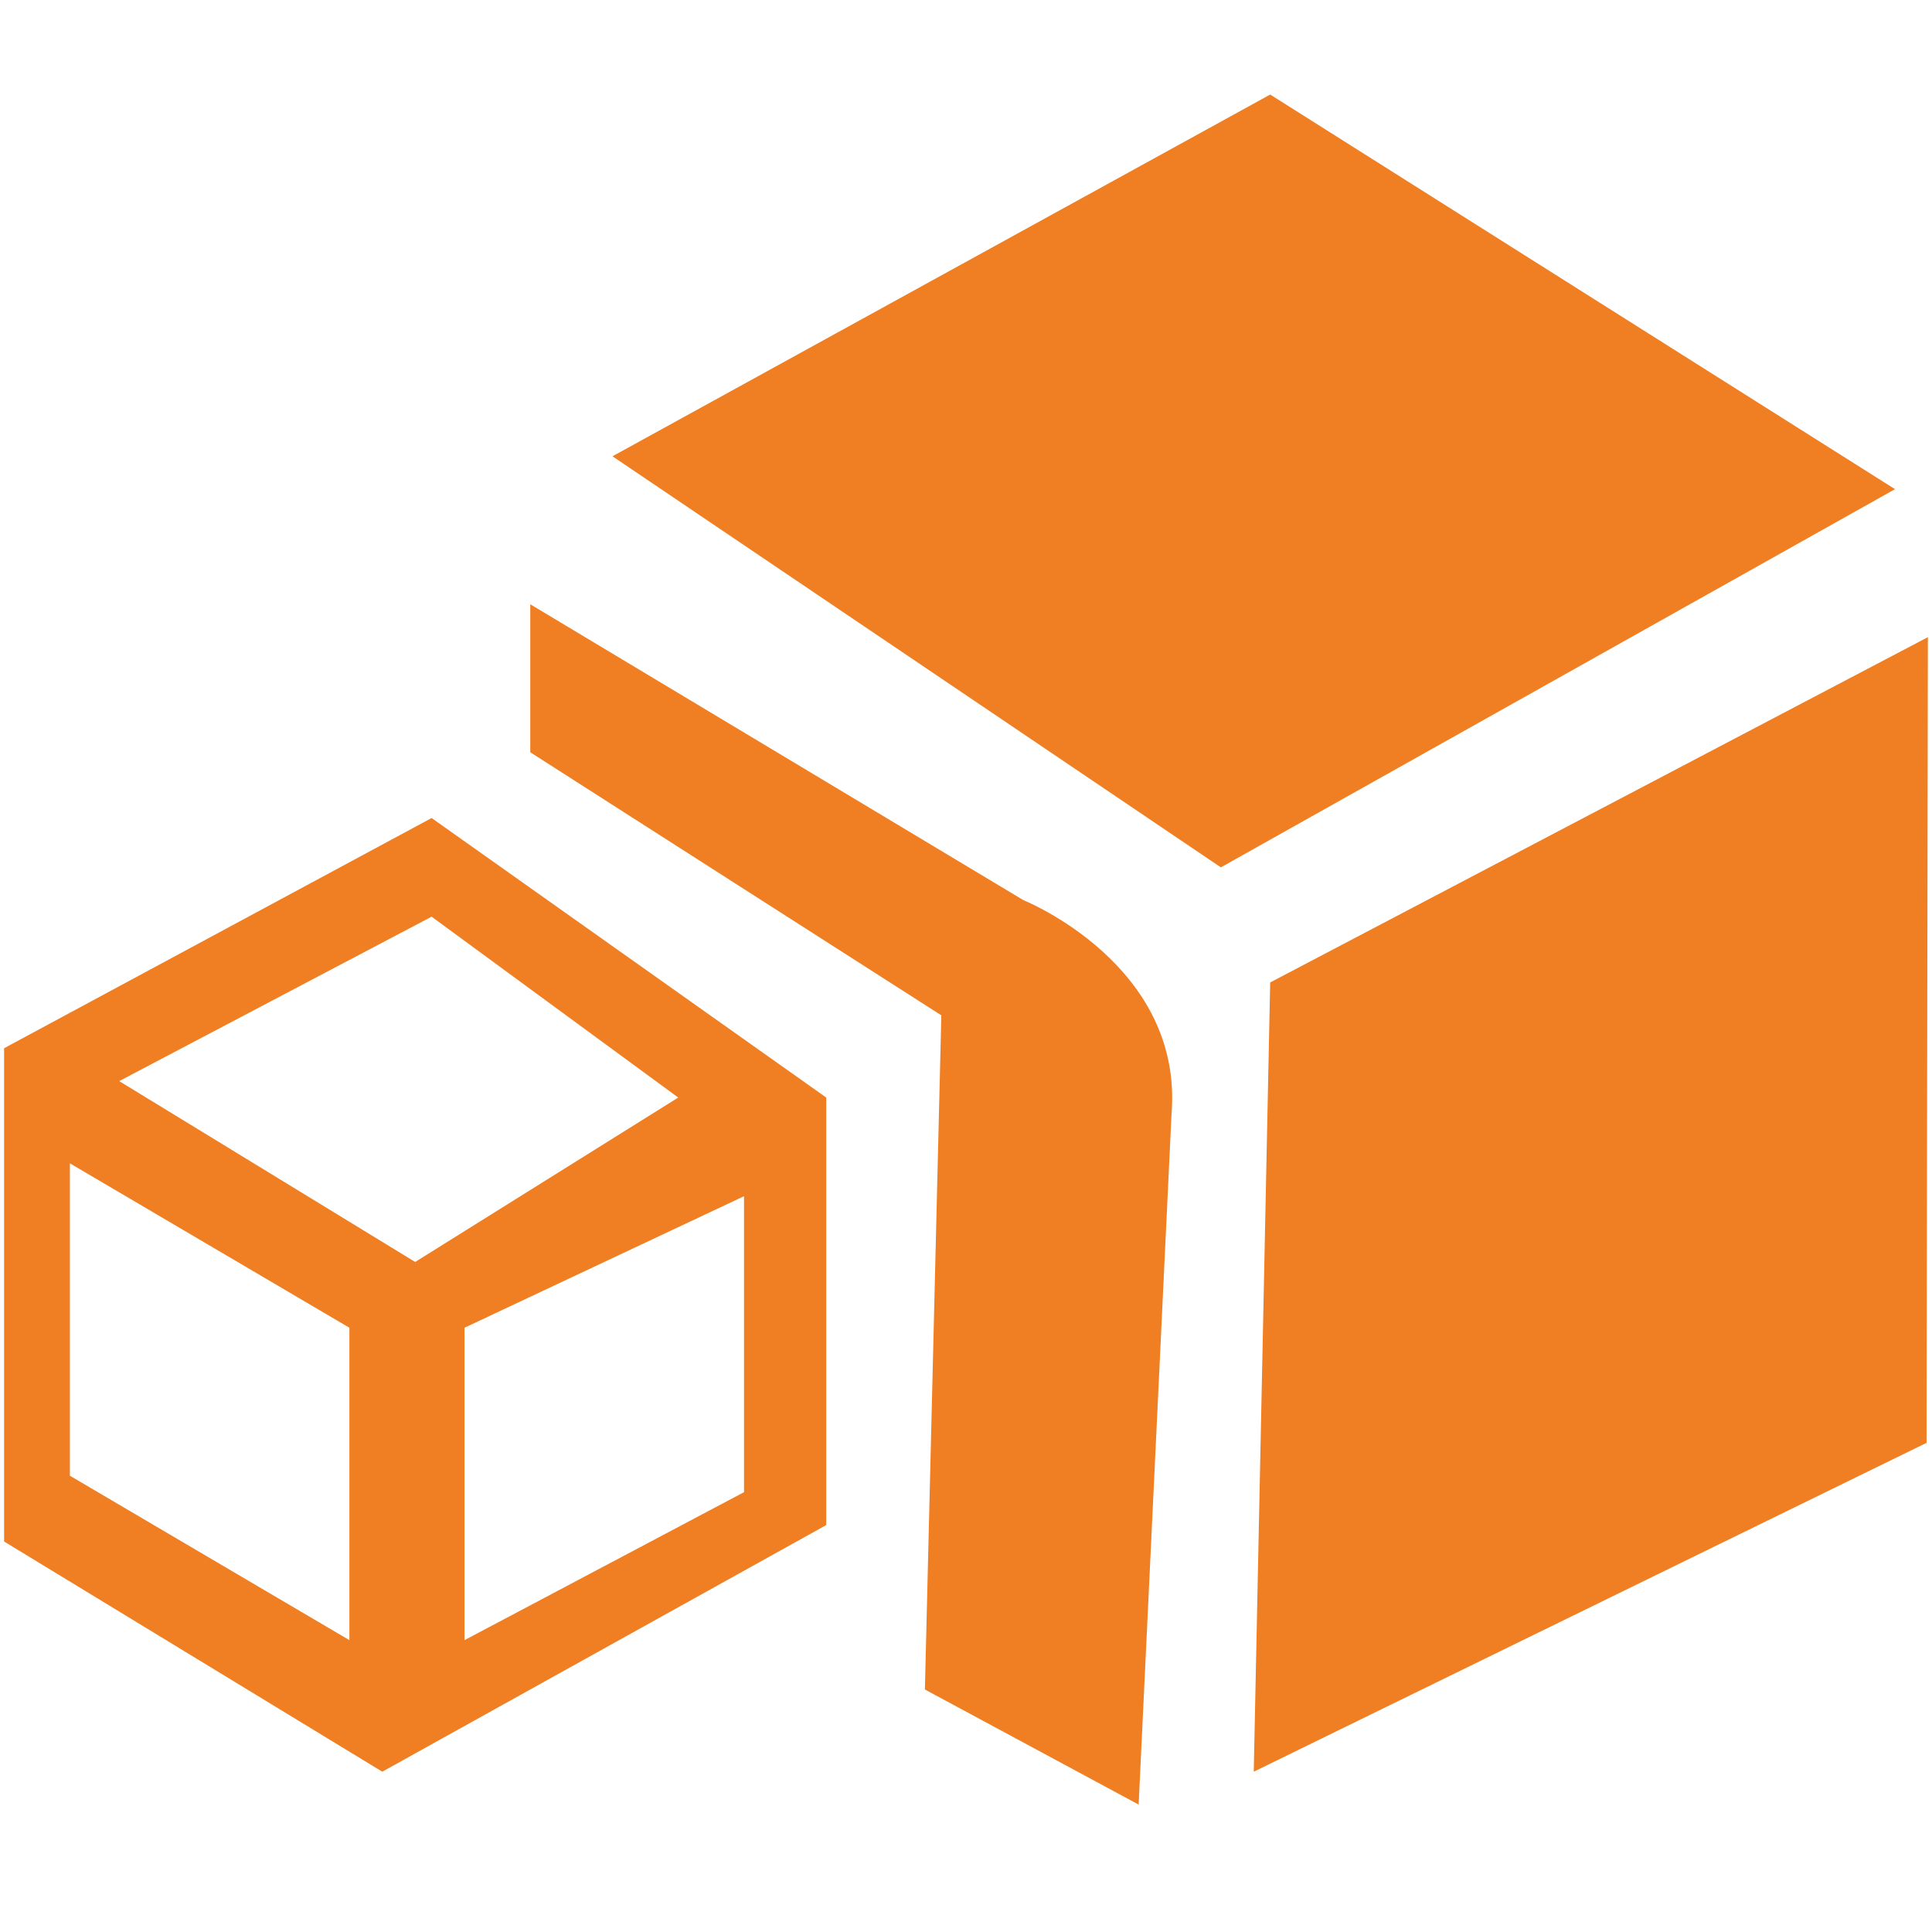 <?xml version="1.0" encoding="utf-8"?>
<!-- Generator: Adobe Illustrator 16.0.0, SVG Export Plug-In . SVG Version: 6.00 Build 0)  -->
<!DOCTYPE svg PUBLIC "-//W3C//DTD SVG 1.1//EN" "http://www.w3.org/Graphics/SVG/1.1/DTD/svg11.dtd">
<svg version="1.1" id="Layer_1" xmlns="http://www.w3.org/2000/svg" xmlns:xlink="http://www.w3.org/1999/xlink" x="0px" y="0px"
	 width="512px" height="512px" viewBox="0 0 512 512" enable-background="new 0 0 512 512" xml:space="preserve">
<g>
	<path fill="none" d="M285.778,373.894c-2.423,5.832-8.122,9.636-14.441,9.636h-26.969l32.298-32.39l5.732,5.736
		C286.865,361.342,288.2,368.057,285.778,373.894z"/>
	<path fill="none" d="M95.74,183.768c5.847-2.416,12.568-1.074,17.039,3.396l16.691,16.701l-43.386,43.508v-49.174
		C86.083,191.882,89.894,186.183,95.74,183.768z"/>
</g>
<g>
	<path fill="none" d="M271.251,238.571l-130.724-78.434v39.218l108.937,69.718l-4.357,178.656l56.647,30.503l8.715-183.014
		C313.665,255.565,271.251,238.571,271.251,238.571z M336.613,260.359l-4.357,209.159l174.299-87.15l4.357-213.516L336.613,260.359z
		 M1.088,277.789v130.725l100.222,61.005l117.651-65.363V290.862l-104.579-74.078L1.088,277.789z M92.595,434.657l-74.077-43.574
		v-82.792l74.077,43.574V434.657z M197.174,395.441l-74.077,39.216v-82.792l74.077-34.859V395.441z M110.025,334.437L31.59,286.504
		l82.792-43.574l65.362,47.933L110.025,334.437z M336.613,25.056L162.314,120.92l161.227,108.938l178.656-100.223L336.613,25.056z"
		/>
</g>
<g>
	<g>
		<path fill-rule="evenodd" clip-rule="evenodd" fill="#F07E22" d="M1.088,277.789v130.725l100.222,61.005l117.651-65.363V290.862
			l-104.579-74.078L1.088,277.789z M92.595,434.657l-74.077-43.574v-82.792l74.077,43.574V434.657z M197.174,395.441l-74.077,39.216
			v-82.792l74.077-34.859V395.441z M110.025,334.437L31.59,286.504l82.792-43.574l65.362,47.933L110.025,334.437z M271.251,238.571
			l-130.724-78.434v39.218l108.937,69.718l-4.357,178.656l56.647,30.503l8.715-183.014
			C313.665,255.565,271.251,238.571,271.251,238.571z M336.613,260.359l-4.357,209.159l178.299-87.15l0.357-213.516L336.613,260.359
			z M336.613,25.056L162.314,120.92l161.227,108.938l178.656-100.223L336.613,25.056z"/>
	</g>
</g>
</svg>
